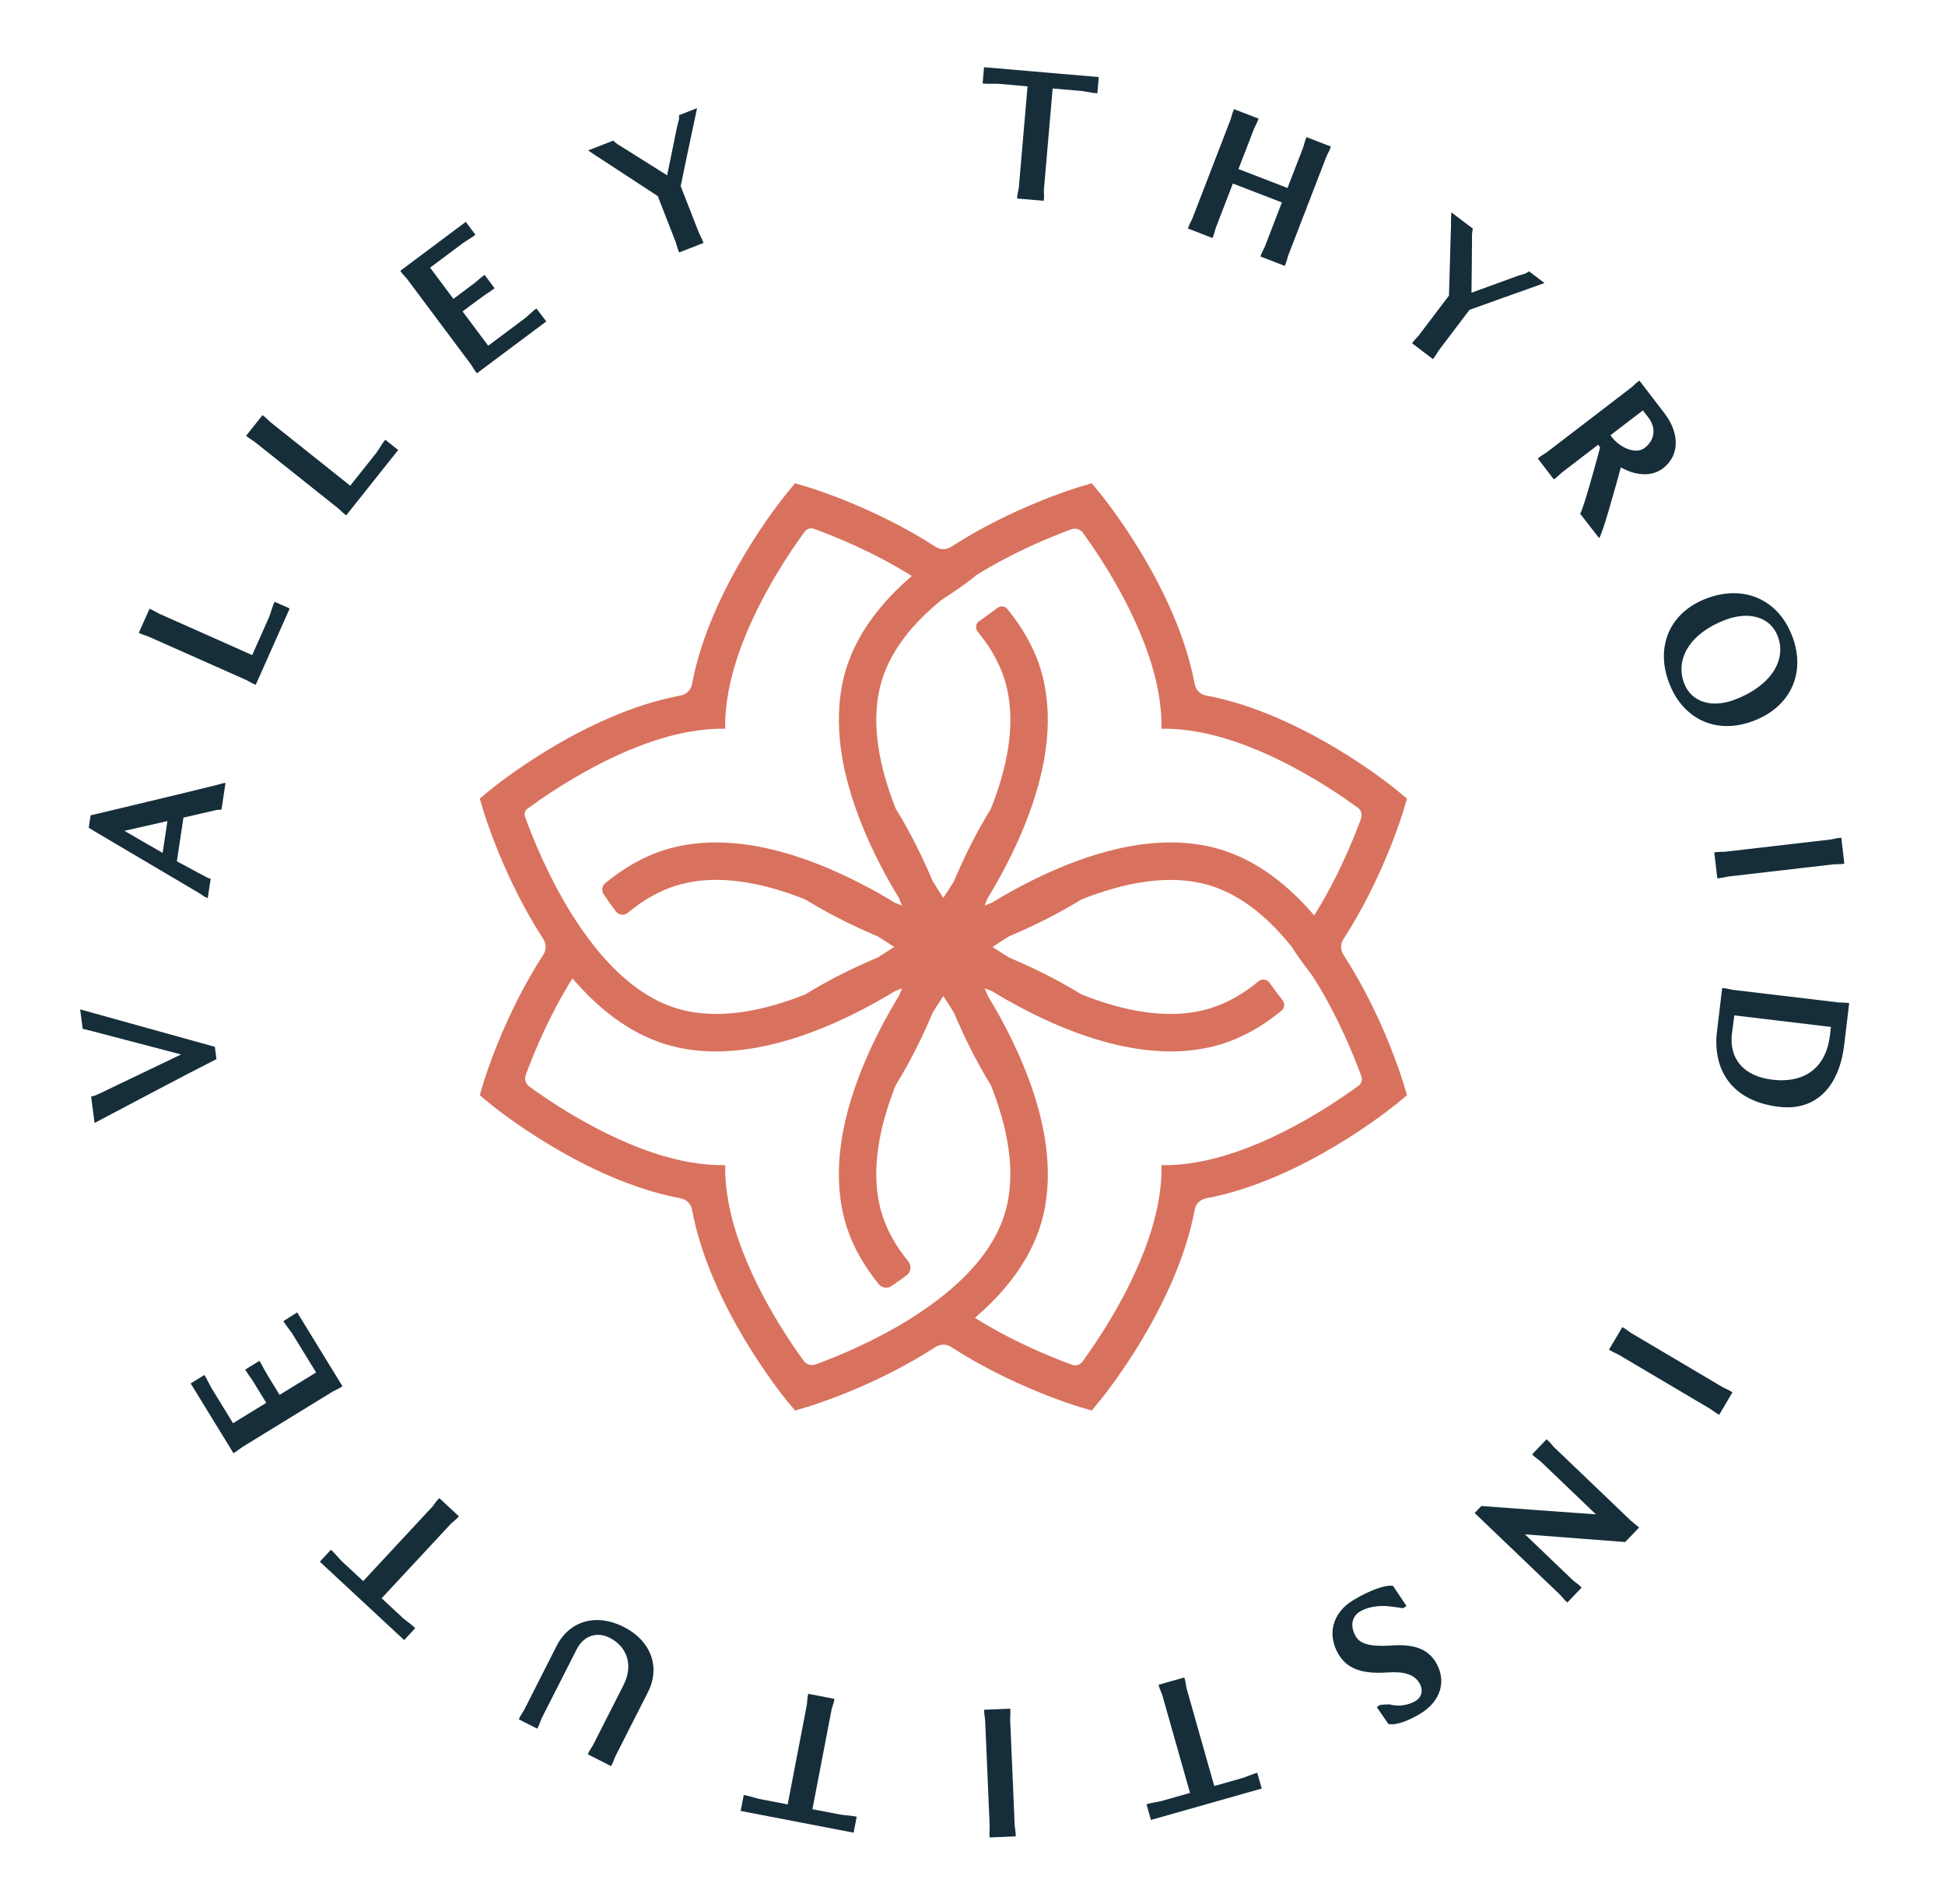 <?xml version="1.0" encoding="utf-8"?>
<!-- Generator: Adobe Illustrator 24.0.3, SVG Export Plug-In . SVG Version: 6.00 Build 0)  -->
<svg version="1.1" id="Layer_1" xmlns="http://www.w3.org/2000/svg" xmlns:xlink="http://www.w3.org/1999/xlink" x="0px" y="0px"
	 viewBox="0 0 662.01 648" style="enable-background:new 0 0 662.01 648;" xml:space="preserve">
<style type="text/css">
	.st0{fill:#162E3A;}
	.st1{fill:#D8725E;}
	.st2{fill:#F3F4F4;}
	.st3{fill:#76A197;}
</style>
<g>
	<path class="st0" d="M31.02,373.15c0.07-0.01,1.17-0.22,1.29-0.3l1.7-0.75l27.62-13.24l-30.12-7.91l-3.37-0.83l-0.85-6.6
		l45.84,12.74l0.54,4.19c-12.98,6.58-25.79,13.48-38.69,20.24l-2.8,1.49L31.02,373.15z"/>
	<path class="st0" d="M75.38,275.55c-0.13-0.02-1.14,0.03-1.28,0.07c-0.2-0.03-2.2,0.46-2.2,0.46l-9.46,2.17l-2.24,14.86
		c3.58,1.94,6.42,3.44,8.39,4.53l1.98,1.04c0.87,0.4,1.01,0.35,1.14,0.37l-1,6.58c-0.19-0.03-0.75-0.31-1.06-0.43l-1.94-1.3
		c-5.26-3.13-17.01-10.04-32.74-19.34c-1.59-0.91-3.19-1.88-4.77-2.85l0.64-4.24l2.42-0.56c0,0,30.49-7.26,40.46-9.75l2.02-0.56
		c0.42-0.14,1.09-0.17,1.01-0.11L75.38,275.55z M55.35,290.25l1.64-10.82l-14.63,3.32C47.14,285.55,51.49,288.07,55.35,290.25z"/>
	<path class="st0" d="M83.81,231.42l-33.17-14.74l-2.25-0.79l-1.15-0.51l3.65-8.2l1.14,0.51l2.09,1.14l31.72,14.11l5.84-13.15
		l1.3-3.9l0.49-1.09l5.13,2.28l-11.56,25.99l-1.14-0.51L83.81,231.42z"/>
	<path class="st0" d="M115.09,172.99L86.72,150.4l-1.98-1.33l-0.98-0.77l5.59-7.02l0.98,0.77l1.74,1.64l27.13,21.6l8.96-11.25
		l2.24-3.45l0.74-0.93l4.39,3.49l-17.7,22.24l-0.98-0.78L115.09,172.99z"/>
	<path class="st0" d="M160.29,124.02l-21.72-29.06l-1.58-1.79l-0.75-1l22.3-16.67l3.27,4.39l-0.9,0.67l-3.22,2.08l-11.3,8.45
		l7.94,10.62l7.34-5.49c1.03-0.93,2.05-1.77,3.26-2.68l3.4,4.54L167.12,99c-2.08,1.3-4.24,2.92-6.41,4.54
		c-1.11,0.83-2.22,1.66-3.27,2.45l8.73,11.67l12.63-9.44l2.87-2.56l0.9-0.67l3.37,4.4l-23.62,17.65l-0.75-1.01L160.29,124.02z"/>
	<path class="st0" d="M200.18,51.19l8.54-3.33l0.55,0.49c1.41,1.08-0.1,0.11,3.07,2.06c4.87,3.06,9.83,6.15,14.73,9.26l3.33-16.31
		l0.7-2.74c0.05-0.23,0.04-1.36,0.01-1.42l6.14-2.4l-0.64,3.08c-1.69,7.81-3.3,15.66-4.93,23.45l6.26,16.04l1.05,2.14l0.46,1.17
		l-8.29,3.24l-0.46-1.17l-0.68-2.28l-6.14-15.73l-20.26-13.26C202.99,53.14,200.18,51.19,200.18,51.19z"/>
	<path class="st0" d="M334.93,22.87l39.05,3.36l-0.48,5.52l-1.18-0.1l-4.05-0.68l-9.99-0.85l-2.98,34.58l0.06,2.39l-0.11,1.25
		l-9.07-0.78l0.11-1.25l0.47-2.35l2.98-34.58l-9.99-0.86l-4.11-0.02l-1.18-0.1L334.93,22.87z"/>
	<path class="st0" d="M438.23,63.98l5.34-13.85l0.67-2.29l0.45-1.17l8.31,3.21l-0.46,1.17l-1.04,2.14l-13.07,33.85l-0.67,2.29
		l-0.45,1.17l-8.31-3.21l0.45-1.17l1.04-2.14l5.82-15.08l-16.68-6.44l-5.82,15.08l-0.67,2.29l-0.45,1.17l-8.37-3.23l0.45-1.17
		l1.04-2.15l13.07-33.85l0.67-2.29l0.46-1.17l8.37,3.23l-0.46,1.17l-1.04,2.14l-5.35,13.85L438.23,63.98z"/>
	<path class="st0" d="M493.99,72.26l7.31,5.54l-0.13,0.72c-0.18,1.77-0.14-0.03-0.15,3.69c-0.05,5.76-0.09,11.6-0.18,17.41
		l15.65-5.7l2.72-0.85c0.22-0.07,1.17-0.68,1.22-0.73l5.26,3.98l-2.96,1.07c-7.55,2.64-15.08,5.38-22.58,8.07l-10.39,13.73
		l-1.27,2.01l-0.76,1.01l-7.1-5.38l0.76-1l1.59-1.77l10.2-13.47l0.7-24.21C493.8,75.68,493.99,72.26,493.99,72.26z"/>
	<path class="st0" d="M531.64,160.79l-1.77,1.6l-0.99,0.77l-5.47-7.13l1-0.77l2.01-1.29l28.81-22.09l1.77-1.6l0.99-0.76l8.52,11.1
		c5.34,6.97,5.11,14.48-0.5,18.77c-4.14,3.17-9.86,2.23-14.32-0.33c-2.19,7.99-6.47,23.35-7.42,24.06l-6.48-8.33
		c1.05-0.8,6.84-22.55,6.84-22.55l-0.68-0.89L531.64,160.79z M545.05,181.21c-0.01,0.09-0.08,0.22-0.09,0.32
		C544.97,181.43,545.04,181.3,545.05,181.21z M548.79,148.97c2.4,3.14,7.84,5.89,10.98,3.48c3.51-2.69,4.01-6.81,1.27-10.38
		l-1.85-2.41l-11.05,8.47L548.79,148.97z"/>
	<path class="st0" d="M580.67,203.73c12.8-4.92,24.51,0.19,29.31,12.69c4.8,12.49-0.44,24.04-13.06,28.89
		c-12.49,4.8-23.99-0.31-28.79-12.81C563.32,220,568.36,208.46,580.67,203.73z M573.24,232.58c2.44,6.34,9.36,8.55,17.31,5.5
		c11.94-4.58,17.73-13.24,14.51-21.61c-2.48-6.46-9.68-8.64-17.99-5.45C575.5,215.46,569.98,224.09,573.24,232.58z"/>
	<path class="st0" d="M627.75,293.94l-1.25,0.14l-2.38,0.07l-36.03,4.17l-2.34,0.47l-1.24,0.14l-1.03-8.85l1.25-0.14l2.38-0.07
		l36.03-4.17l2.33-0.47l1.25-0.14L627.75,293.94z"/>
	<path class="st0" d="M589.74,336.86l36.03,4.29l2.38,0.09l1.25,0.15l-1.69,14.15c-1.68,14.08-9.41,22.67-22.25,21.13
		c-15.2-1.81-22.27-11.56-21.17-24.71l1.88-15.72l1.25,0.14L589.74,336.86z M590.3,345.56l-0.88,6.81
		c-0.68,7.96,3.99,13.9,13.82,15.07c11.6,1.38,18.37-4.72,19.59-14.94l0.36-3.01L590.3,345.56z"/>
	<path class="st0" d="M585.14,481.5l-1.08-0.64l-1.95-1.38L550.87,461l-2.14-1.04l-1.08-0.64l4.53-7.67l1.08,0.64l1.95,1.38
		l31.24,18.48l2.14,1.04l1.08,0.64L585.14,481.5z"/>
	<path class="st0" d="M553.16,524.79l-34.11-2.61l16.48,15.78l1.9,1.45l0.91,0.87l-4.87,5.1l-0.91-0.87l-1.58-1.79l-29.06-27.81
		l2.28-2.38c13.03,0.98,26.02,1.9,39,2.84l-18.91-18.1l-1.9-1.46l-0.91-0.86l4.92-5.15l0.91,0.87l1.58,1.78l26.2,25.08l2.8,2.32
		L553.16,524.79z"/>
	<path class="st0" d="M478.72,546.55c-0.39,0.24-0.7,0.51-1.09,0.75c-1.77-0.25-3.11-0.43-4.94-0.64c-3.56-0.4-7.38,0.3-9.8,1.77
		c-2.88,1.75-3.43,5.16-1.35,8.6c1.61,2.66,5.55,3.43,12.05,2.97c7.39-0.54,12.29,1.05,15.09,5.68c3.82,6.33,1.72,13.31-5.28,17.55
		c-4.46,2.69-8.79,4.08-10.88,3.43l-3.9-5.67c0.17-0.1,0.36-0.3,0.54-0.4l0.62-0.38c0.39,0,0.94-0.1,1.33-0.11l1.89-0.06
		c2.73,0.81,6.25,0.38,8.79-1.16c2.2-1.33,2.72-3.8,1.28-6.17c-1.82-2.99-5.38-3.92-11.01-3.53c-8.07,0.56-13.38-1.08-16.39-6.05
		c-4.13-6.84-2.17-14.27,4.9-18.54c5.53-3.35,10.97-5.33,13.56-4.89L478.72,546.55z"/>
	<path class="st0" d="M429.45,608.68l-37.71,10.69l-1.51-5.33l1.14-0.33l4.02-0.8l9.65-2.74l-9.46-33.39l-0.9-2.21l-0.35-1.21
		l8.76-2.48l0.34,1.21l0.4,2.35l9.46,33.39l9.65-2.74l3.85-1.43l1.14-0.33L429.45,608.68z"/>
	<path class="st0" d="M336.83,625.33l-0.06-1.25l0.09-2.38l-1.55-36.22l-0.3-2.36l-0.05-1.25l8.89-0.38l0.06,1.25l-0.09,2.38
		l1.55,36.21l0.3,2.36l0.05,1.25L336.83,625.33z"/>
	<path class="st0" d="M290.54,623.7l-38.44-7.39l1.04-5.43l1.17,0.22l3.95,1.09l9.84,1.89l6.55-34.04l0.19-2.38l0.24-1.22l8.93,1.72
		l-0.24,1.23l-0.7,2.27l-6.55,34.05l9.83,1.89l4.08,0.45l1.17,0.22L290.54,623.7z"/>
	<path class="st0" d="M207.99,601.05l-7.94-4.03l0.56-1.12l1.25-2.03l10.4-20.47c3.28-6.47,1.38-12.92-4.74-16.02
		c-4.42-2.24-8.91-0.67-11.24,3.92l-12.01,23.65l-0.84,2.24l-0.57,1.12l-6.29-3.19l0.56-1.12l1.25-2.03l11.08-21.83
		c4.37-8.59,13.53-11.19,22.82-6.47c9.3,4.71,12.61,13.65,8.24,22.24l-11.08,21.83l-0.9,2.21L207.99,601.05z"/>
	<path class="st0" d="M137.56,558.16l-28.7-26.68l3.77-4.06l0.87,0.81l2.77,3.03l7.35,6.83l23.62-25.42l1.43-1.92l0.85-0.91
		l6.67,6.2l-0.85,0.91l-1.81,1.56l-23.63,25.41l7.34,6.83l3.22,2.54l0.87,0.81L137.56,558.16z"/>
	<path class="st0" d="M113.38,473.5l-30.93,18.98l-1.93,1.41l-1.06,0.66L64.9,470.81l4.66-2.86l0.59,0.96l1.78,3.4l7.39,12.04
		l11.3-6.94l-4.79-7.81c-0.84-1.12-1.59-2.2-2.38-3.5l4.84-2.97l0.79,1.3c1.11,2.19,2.53,4.49,3.94,6.79
		c0.72,1.18,1.45,2.37,2.14,3.49l12.43-7.63l-8.25-13.44l-2.29-3.09l-0.59-0.96l4.69-2.95l15.42,25.13l-1.06,0.66L113.38,473.5z"/>
</g>
<g>
	<path class="st1" d="M457.25,324.9c-1.04-1.61-1.04-3.67,0-5.28c13.37-20.62,19.98-42.25,20.44-43.8l1.2-4.04l-3.25-2.69
		c-1.66-1.38-32.18-26.24-65.13-32.39c-1.99-0.37-3.49-1.88-3.86-3.86c-6.16-32.95-31-63.45-32.38-65.12l-2.69-3.25l-4.04,1.2
		c-1.56,0.46-23.18,7.07-43.8,20.44c-1.61,1.04-3.67,1.04-5.28,0c-20.62-13.37-42.25-19.97-43.8-20.44l-4.05-1.2l-2.69,3.25
		c-1.38,1.66-26.22,32.16-32.38,65.11c-0.37,1.99-1.88,3.49-3.87,3.86c-32.96,6.14-63.46,31.01-65.12,32.39l-3.25,2.69l1.2,4.04
		c0.46,1.56,7.07,23.18,20.44,43.8c1.04,1.61,1.04,3.67,0,5.28c-13.37,20.62-19.98,42.25-20.44,43.8l-1.2,4.04l3.25,2.69
		c1.66,1.38,32.17,26.25,65.12,32.4c1.99,0.37,3.49,1.88,3.86,3.86c6.16,32.94,31,63.44,32.38,65.11l2.69,3.25l4.05-1.2
		c1.55-0.46,23.18-7.07,43.8-20.44c1.61-1.04,3.67-1.04,5.28,0c20.62,13.37,42.24,19.97,43.8,20.44l4.04,1.2l2.69-3.25
		c1.38-1.66,26.22-32.16,32.38-65.11c0.37-1.99,1.88-3.49,3.86-3.86c32.95-6.15,63.46-31.02,65.13-32.4l3.25-2.69l-1.2-4.04
		C477.22,367.15,470.62,345.53,457.25,324.9z M364.61,180.15c1.47-0.54,3.09-0.06,4,1.21c7.2,9.94,21.54,31.9,25.61,54
		c0.78,4.24,1.2,8.49,1.1,12.66c4.17-0.1,8.42,0.32,12.66,1.1c22.19,4.09,44.22,18.52,54.11,25.7c1.2,0.87,1.65,2.41,1.14,3.8
		c-2.75,7.49-8.07,20.44-15.92,32.91c-8.64-10.05-19.16-18.56-31.75-22.4c-7.71-2.35-15.76-2.85-23.76-2.12
		c-10.19,0.93-20.28,3.91-29.58,7.68c-9.26,3.76-17.64,8.27-24.49,12.45c-0.89,0.37-1.75,0.73-2.59,1.06
		c0.33-0.83,0.69-1.69,1.05-2.57c4.18-6.85,8.69-15.23,12.45-24.49c3.77-9.29,6.75-19.39,7.68-29.58c0.74-8,0.24-16.05-2.11-23.77v0
		c-2.31-7.59-6.34-14.41-11.36-20.53c-0.85-1.04-2.37-1.17-3.43-0.35c-1.96,1.52-4.13,3.07-6.18,4.5c-1.19,0.83-1.37,2.47-0.45,3.59
		c4.13,5,7.38,10.51,9.21,16.52v0c4.22,13.86,0.87,29.63-4.74,43.73c-5.31,8.61-9.47,17.3-12.55,24.63
		c-1.27,2.06-2.49,3.96-3.63,5.67c-1.13-1.7-2.36-3.61-3.63-5.66c-3.08-7.34-7.24-16.04-12.56-24.66
		c-5.61-14.1-8.95-29.86-4.73-43.71c3.26-10.73,11.06-19.84,20.33-27.37c0.03-0.02,0.06-0.05,0.09-0.07
		c0.18-0.11,0.38-0.25,0.56-0.36c3.41-2.18,7.57-5.07,10.77-7.58c-0.03-0.03-0.06-0.06-0.1-0.09
		C344.23,188.22,357.1,182.91,364.61,180.15z M178.71,278c-0.38-1.04-0.03-2.17,0.87-2.82c9.62-7.04,32.03-21.91,54.61-26.06
		c4.25-0.78,8.49-1.2,12.66-1.1c-0.1-4.17,0.32-8.41,1.1-12.65c4.13-22.39,18.79-44.64,25.89-54.39c0.74-1.02,2.06-1.43,3.24-1
		c7.43,2.71,20.6,8.07,33.27,16.05c-10.05,8.64-18.56,19.16-22.4,31.75c-2.35,7.72-2.85,15.76-2.11,23.77
		c0.93,10.19,3.91,20.28,7.68,29.58c3.76,9.27,8.28,17.66,12.46,24.51c0.36,0.88,0.72,1.74,1.05,2.57
		c-0.83-0.33-1.69-0.69-2.57-1.06c-6.86-4.19-15.25-8.7-24.53-12.47c-9.29-3.77-19.37-6.74-29.57-7.67
		c-8-0.73-16.04-0.23-23.75,2.12c-7.62,2.32-14.46,6.37-20.6,11.43c-1.11,0.91-1.34,2.56-0.55,3.75c1.34,2.03,2.73,3.98,4.21,5.92
		c0.97,1.28,2.81,1.42,4.04,0.4c5.03-4.16,10.56-7.45,16.61-9.29c13.85-4.22,29.61-0.88,43.71,4.73
		c8.62,5.32,17.32,9.48,24.66,12.57c2.05,1.27,3.96,2.49,5.66,3.62c-1.71,1.14-3.62,2.36-5.68,3.63
		c-7.33,3.08-16.01,7.23-24.61,12.54c-14.1,5.61-29.87,8.96-43.74,4.74c-10.93-3.33-20.19-11.35-27.8-20.84
		c-0.01-0.01-0.02-0.02-0.03-0.04c-0.02-0.02-0.02-0.04-0.04-0.05c-0.02-0.03-0.05-0.07-0.07-0.1c-2.69-3.37-5.18-6.91-7.45-10.5
		c-0.02-0.04-0.05-0.08-0.08-0.12c-0.01-0.02-0.03-0.04-0.04-0.07c-0.01-0.02-0.02-0.04-0.03-0.06
		C186.76,298.62,181.38,285.36,178.71,278z M277.71,464.32c-1.56,0.57-3.27,0.06-4.24-1.28c-7.23-10-21.48-31.89-25.53-53.91
		c-0.78-4.23-1.19-8.46-1.1-12.62c-4.17,0.1-8.42-0.32-12.66-1.1c-22.11-4.07-44.07-18.42-54-25.62c-1.27-0.92-1.75-2.53-1.21-4
		c2.76-7.52,8.06-20.4,15.87-32.81c8.64,10.06,19.17,18.58,31.77,22.42c5.59,1.7,11.36,2.44,17.15,2.44c2.2,0,4.41-0.13,6.61-0.33
		c10.17-0.93,20.25-3.88,29.53-7.64c9.29-3.76,17.71-8.3,24.57-12.49c0.88-0.37,1.74-0.72,2.57-1.05c-0.32,0.81-0.67,1.65-1.03,2.5
		c-4.21,6.89-8.76,15.34-12.54,24.67c-3.75,9.27-6.71,19.32-7.64,29.48c-0.73,8.01-0.24,16.05,2.11,23.77
		c2.28,7.48,6.23,14.22,11.16,20.28c1.06,1.3,2.98,1.57,4.37,0.62c1.71-1.17,3.48-2.42,5.12-3.65c1.53-1.14,1.74-3.28,0.53-4.76
		c-4.02-4.92-7.18-10.33-8.97-16.22c-4.22-13.85-0.88-29.61,4.73-43.72c5.32-8.61,9.48-17.31,12.56-24.65
		c1.27-2.06,2.49-3.96,3.63-5.66c1.14,1.71,2.36,3.61,3.63,5.67c3.08,7.33,7.24,16.02,12.55,24.63c5.61,14.11,8.96,29.87,4.74,43.73
		v0c-3.32,10.89-11.3,20.12-20.75,27.72c-0.06,0.05-0.11,0.1-0.17,0.14c-3.36,2.69-6.91,5.17-10.5,7.45
		c-0.08,0.05-0.16,0.11-0.24,0.16c0,0,0.01,0,0.01,0.01C298.04,456.25,285.24,461.54,277.71,464.32z M462.36,369.53
		c-9.76,7.12-31.97,21.78-54.37,25.89c-4.25,0.78-8.49,1.2-12.66,1.09c0.1,4.16-0.31,8.39-1.09,12.61
		c-4.1,22.27-18.63,44.41-25.78,54.25c-0.81,1.12-2.24,1.58-3.54,1.11c-7.47-2.73-20.52-8.07-33.09-15.99
		c10.05-8.64,18.57-19.16,22.4-31.75v0c2.35-7.72,2.84-15.77,2.11-23.77c-0.94-10.2-3.91-20.29-7.68-29.58
		c-3.76-9.26-8.27-17.64-12.45-24.49c-0.37-0.88-0.72-1.74-1.05-2.58c0.82,0.33,1.68,0.68,2.55,1.04
		c6.87,4.19,15.29,8.73,24.58,12.5c9.28,3.76,19.35,6.71,29.52,7.64c2.2,0.2,4.41,0.33,6.61,0.33c5.8,0,11.56-0.74,17.15-2.44
		c7.62-2.32,14.46-6.37,20.6-11.43c1.08-0.89,1.22-2.48,0.35-3.58c-1.49-1.89-3.03-3.98-4.45-5.97c-0.87-1.22-2.56-1.4-3.71-0.45
		c-5,4.13-10.5,7.38-16.51,9.21c-13.86,4.22-29.62,0.88-43.73-4.73c-8.61-5.31-17.3-9.47-24.65-12.56
		c-2.05-1.27-3.95-2.49-5.66-3.62c1.71-1.14,3.62-2.36,5.68-3.63c7.32-3.08,15.98-7.22,24.57-12.51
		c14.12-5.62,29.91-8.98,43.78-4.77c10.95,3.34,20.23,11.39,27.85,20.92c1.82,2.89,4.03,5.92,6.23,8.78
		c0.44,0.66,0.96,1.28,1.38,1.95c0.1,0.16,0.18,0.31,0.28,0.47c7.81,12.51,13.08,25.43,15.77,32.78
		C463.81,367.44,463.4,368.77,462.36,369.53z"/>
</g>
</svg>

